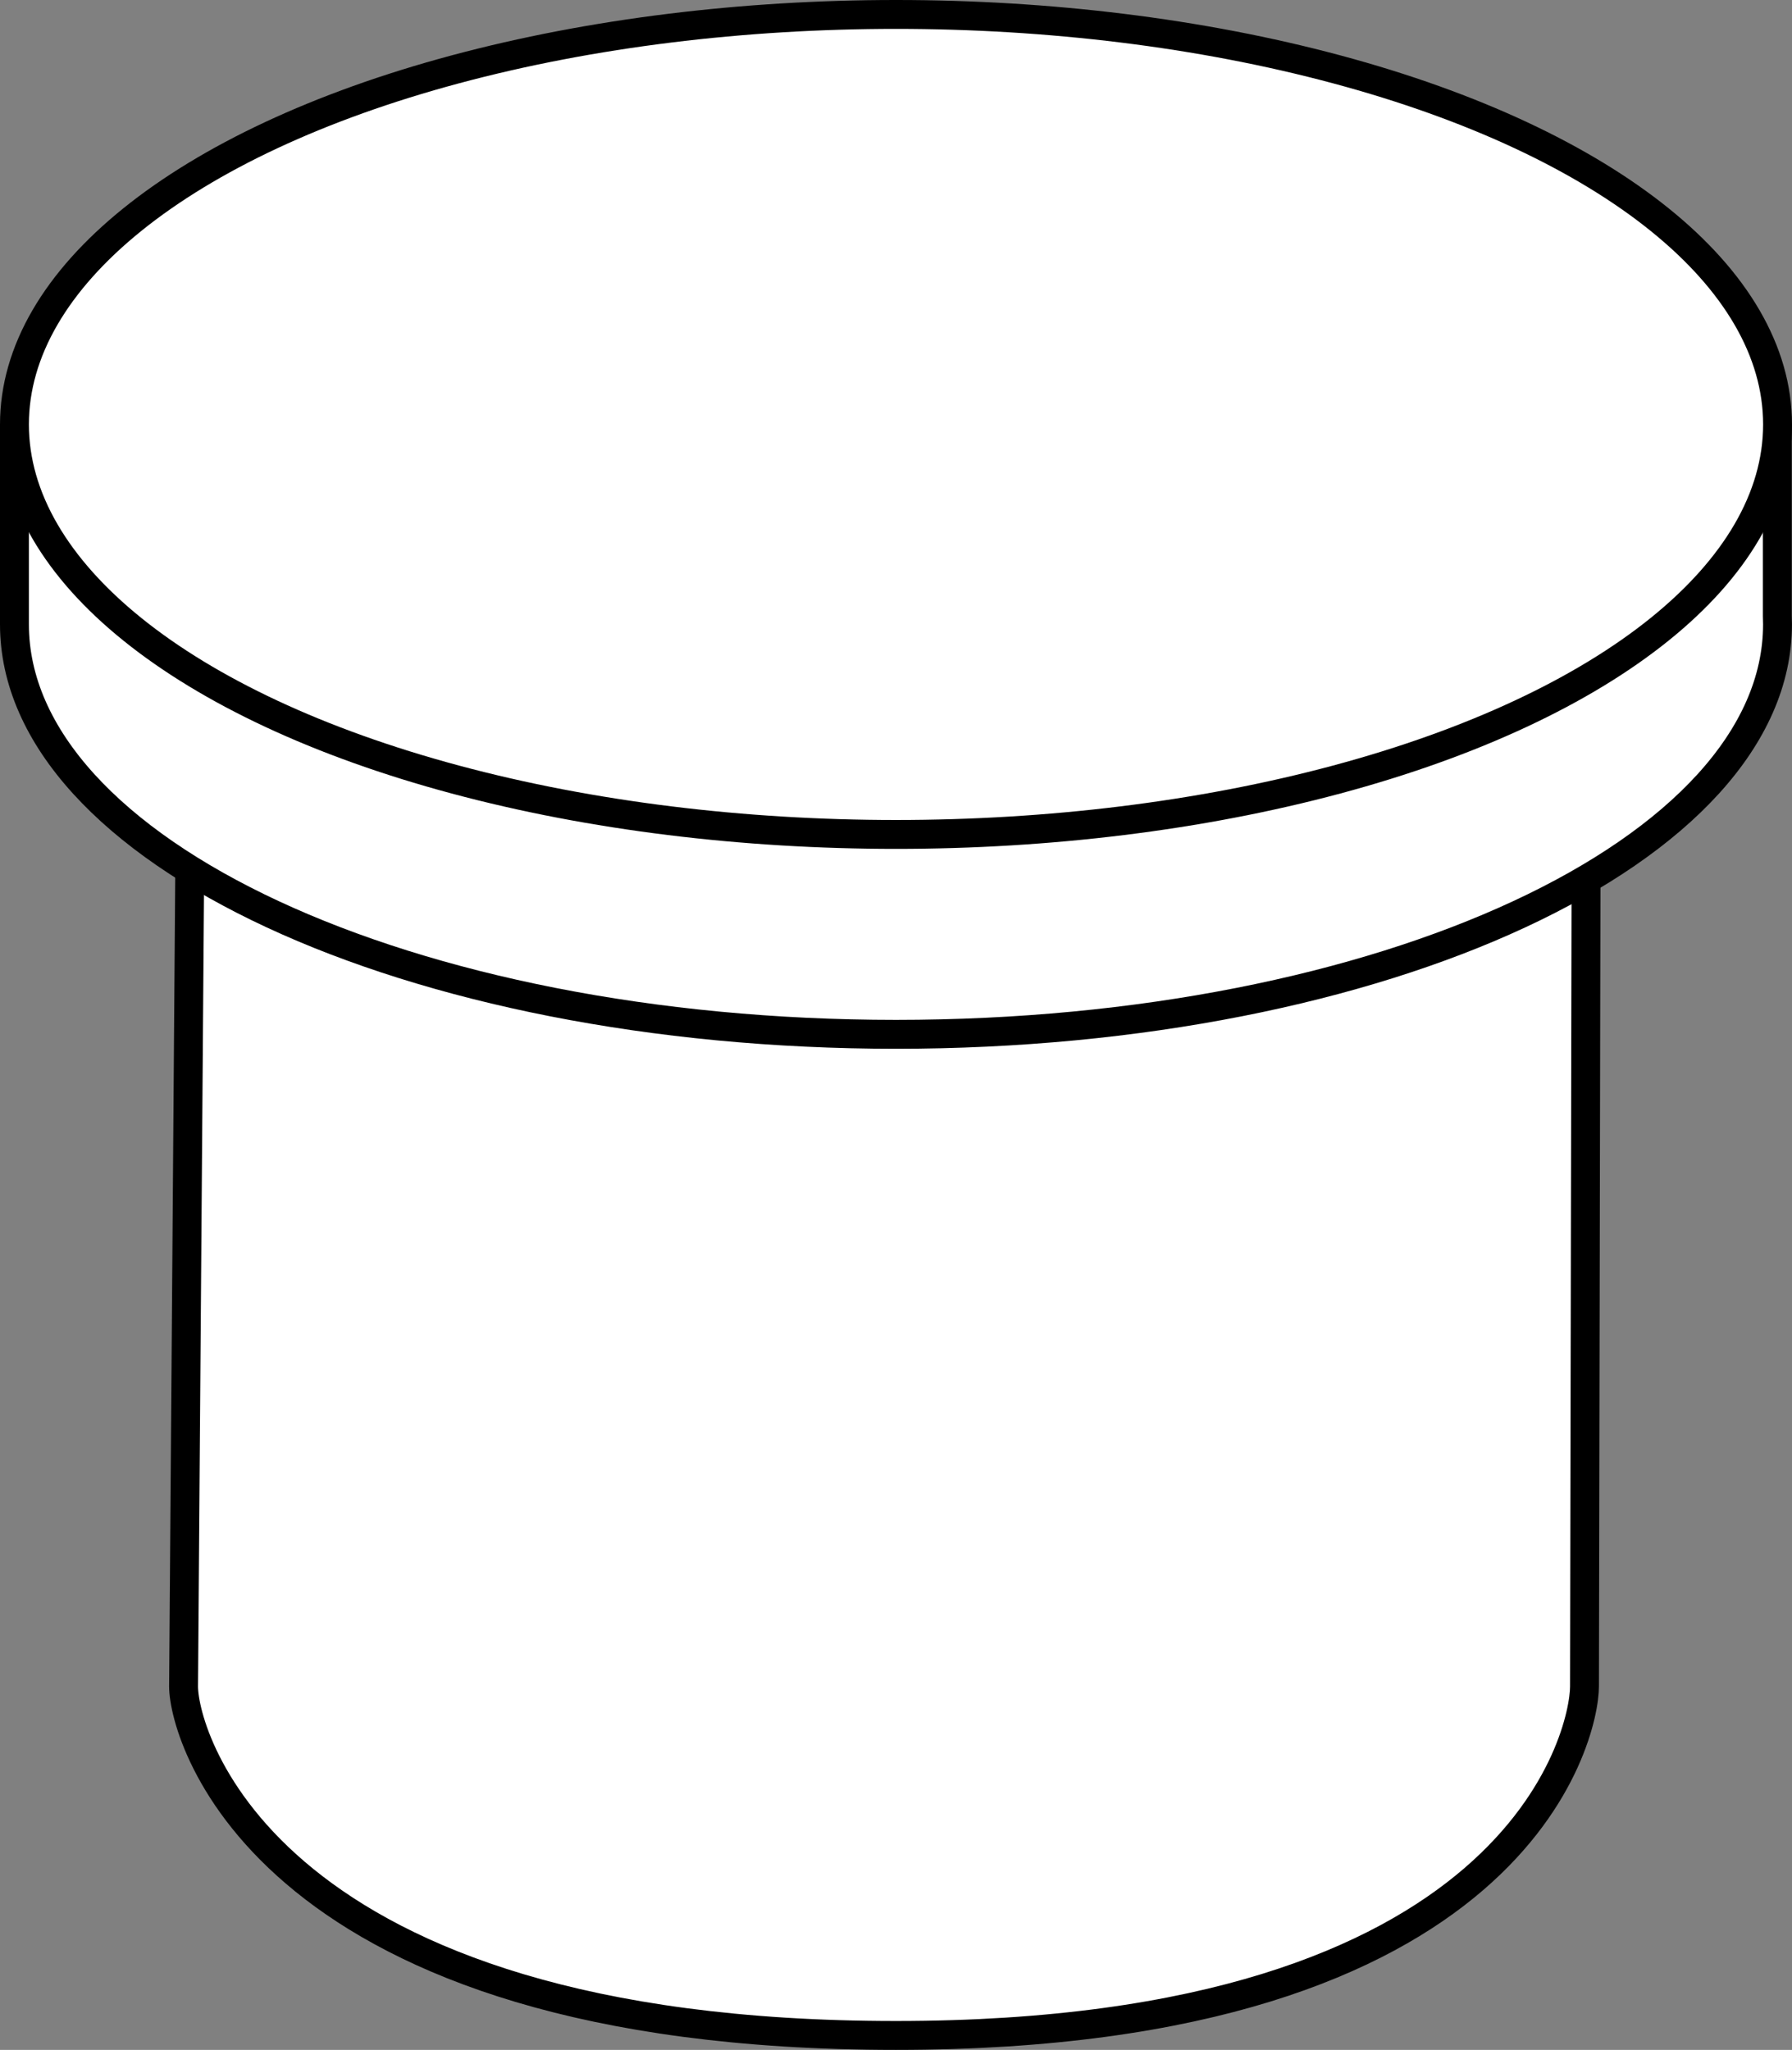 <?xml version="1.0" encoding="iso-8859-1"?>
<!-- Generator: Adobe Illustrator 28.1.0, SVG Export Plug-In . SVG Version: 6.00 Build 0)  -->
<svg version="1.1" id="image" xmlns="http://www.w3.org/2000/svg" xmlns:xlink="http://www.w3.org/1999/xlink" x="0px" y="0px"
	 width="49.62px" height="56.762px" viewBox="0 0 49.62 56.762" enable-background="new 0 0 49.62 56.762"
	 xml:space="preserve">
<rect x="0" y="0" width="49.62" height="56.762" fill="#808080" stroke="none"/>
<path fill="#FFFFFF" stroke="#000000" stroke-width="0.8" stroke-miterlimit="10" d="M5.272,21.64L5.083,46.699
	c0,1.422,2.34,9.663,19.727,9.663c17.246,0,19.064-8.322,19.064-9.663l0.047-24.728"/>
<path fill="#FFFFFF" stroke="#000000" stroke-width="0.8" stroke-miterlimit="10" d="M49.214,11.753v5.301
	c0.003,0.078,0.005,0.156,0.005,0.234c0,6.27-10.929,11.353-24.41,11.353S0.4,23.558,0.4,17.288v-5.535"/>
<ellipse fill="#FFFFFF" stroke="#000000" stroke-width="0.8" stroke-miterlimit="10" cx="24.81" cy="11.753" rx="24.41" ry="11.353"/>
</svg>
